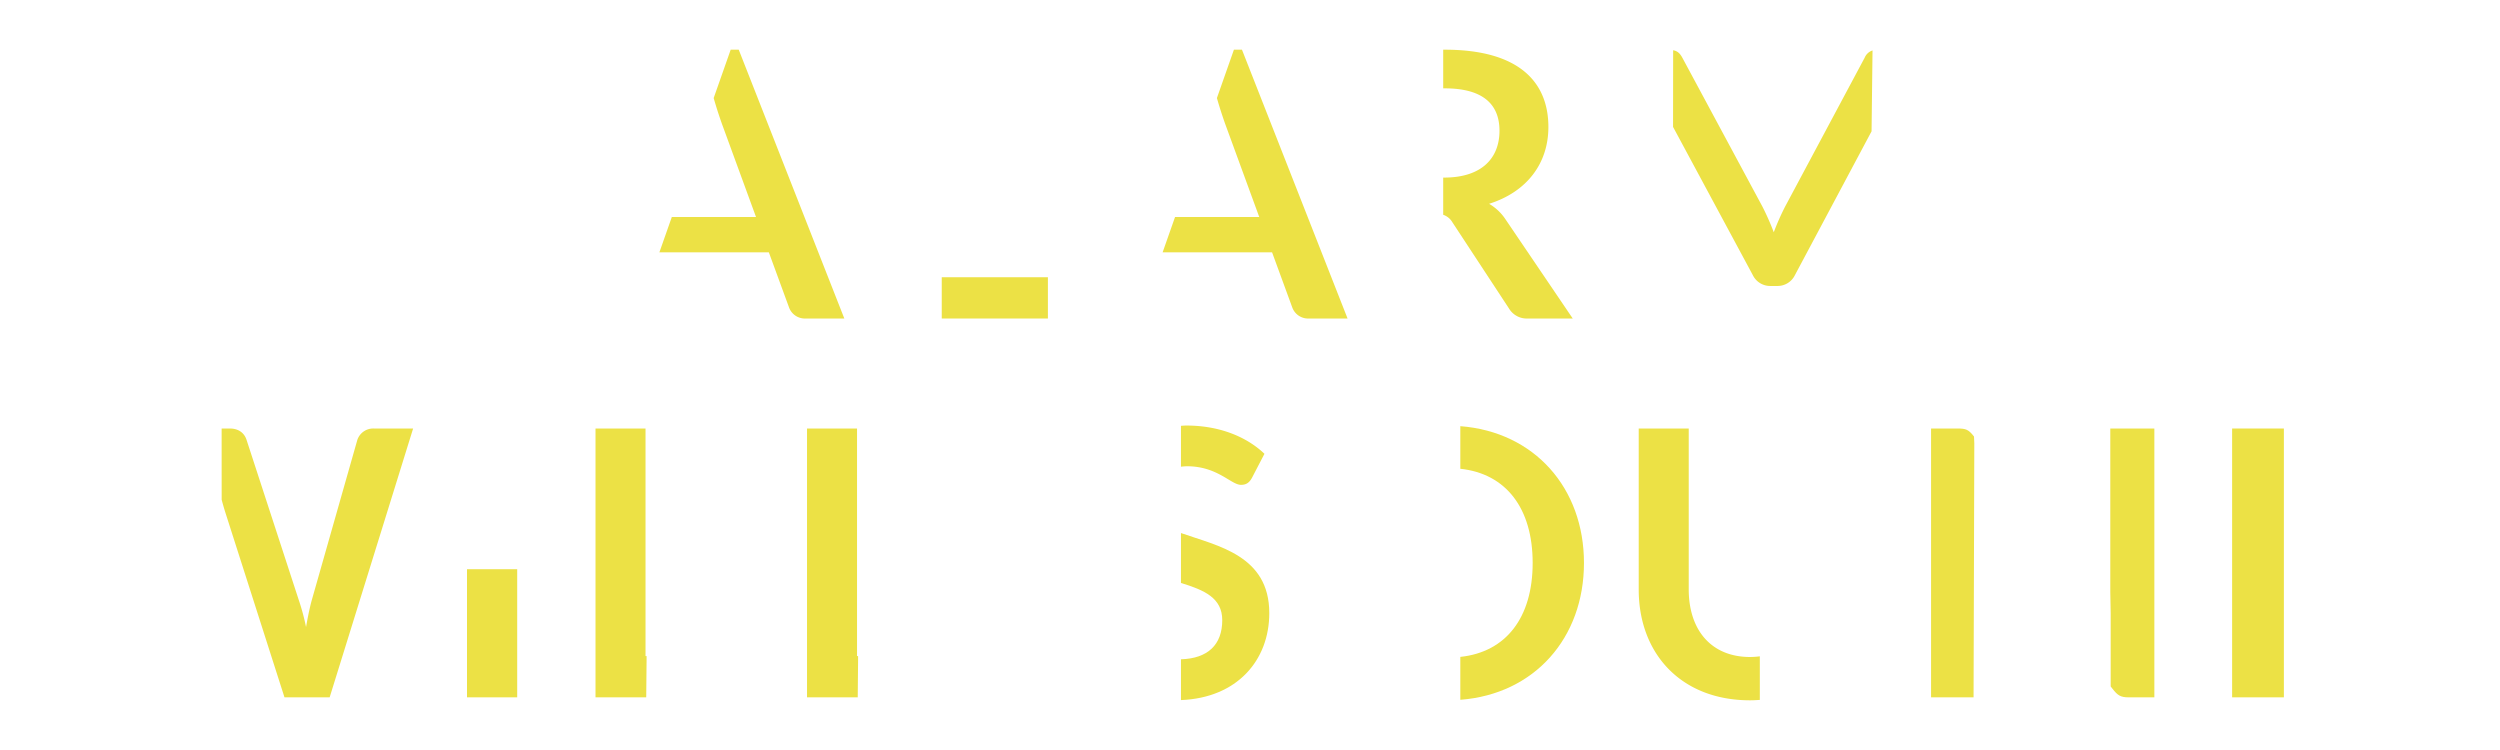 <svg xmlns="http://www.w3.org/2000/svg" viewBox="0 0 1000 300">
	<defs>
		<style>
			path, polygon, rect {fill: #ece145;}
			.b { fill: none; }
		</style>
	</defs>
	<g>
		<rect class="a" x="376.697" y="110.897" width="42.464" height="16.508"/>
		<path class="a" d="M602.177,87.694a19.807,19.807,0,0,0-6.542-6.171c15.096-4.759,23.72-16.137,23.72-30.713,0-18.218-12.043-30.935-41.417-30.935H577.28v15.467h.657c14.798,0,21.86,6.026,21.86,16.956,0,10.857-6.99,18.738-22.159,18.738h-.359V85.911a6.82,6.82,0,0,1,3.707,3.049l22.606,34.428a8.282,8.282,0,0,0,7.51,4.017h17.996Z"/>
		<path class="a" d="M745.874,23.073l-31.831,59.567a98.864,98.864,0,0,0-4.533,10.261,103.649,103.649,0,0,0-4.465-10.116L672.925,23.073c-1.048-1.95-2.128-2.684-3.664-2.98l-.041,30.673,31.884,59.24a7.725,7.725,0,0,0,7.067,4.384H710.922a7.725,7.725,0,0,0,7.067-4.384l30.635-57.481.389-32.345A5.062,5.062,0,0,0,745.874,23.073Z"/>
		<path class="a" d="M486.761,39.223c1.326,4.636,2.741,8.828,3.852,11.813l13.088,35.767H470.019l-4.971,14.129h43.783L516.865,122.868a6.744,6.744,0,0,0,6.691,4.537h15.468L496.784,19.875h-3.215Z"/>
		<path class="a" d="M88.666,199.858c.534,2.087,1.109,3.988,1.625,5.608l23.502,73.47h18.069L165.249,171.405H149.559a6.703,6.703,0,0,0-6.619,4.537l-18.291,64.326c-.819,3.045-1.565,6.691-2.234,10.559a86.088,86.088,0,0,0-2.823-10.559L98.619,175.942c-.891-2.751-3.194-4.537-6.691-4.537H88.652Z"/>
		<polygon class="a" points="343.236 263.926 343.236 262.427 342.812 262.427 342.812 171.405 322.808 171.405 322.808 278.935 343.093 278.935 343.236 263.926"/>
		<polygon class="a" points="258.633 263.924 258.633 262.427 258.209 262.427 258.209 171.405 238.204 171.405 238.204 278.935 258.49 278.935 258.633 263.924"/>
		<path class="a" d="M703.927,262.529a30.664,30.664,0,0,1-3.894.269c-15.472,0-24.542-10.708-24.542-27.067V171.405h-20.005v64.399c0,25.655,16.956,44.321,44.547,44.321,1.331,0,2.614-.081,3.894-.166Z"/>
		<path class="a" d="M789.724,177.321l-.121-2.718c-2.23-2.823-3.198-3.198-6.691-3.198H772.426V278.935h16.998Z"/>
		<path class="a" d="M844.272,245.292v29.286l.736.937c2.005,2.601,3.201,3.42,6.399,3.42h10.337V171.405H844.119v65.367"/>
		<rect class="a" x="892.849" y="171.405" width="20.703" height="107.53"/>
		<path class="a" d="M584.127,279.919c29.726-2.273,49.462-24.794,49.462-54.747,0-29.884-19.736-52.421-49.461-54.702l-0,17.038c18.329,1.95,28.937,15.843,28.937,37.663,0,21.817-10.608,35.648-28.937,37.588Z"/>
		<path class="a" d="M472.386,186.687a23.529,23.529,0,0,1,2.386-.186c12.273,0,17.625,7.437,21.642,7.437,2.005,0,3.343-.819,4.461-2.976l4.908-9.442c-7.51-7.139-18.517-11.305-31.233-11.305-.89,0-1.305.063-2.164.11Z"/>
		<path class="a" d="M472.386,233.183c9.289,2.853,16.514,5.948,16.514,14.89,0,9.81-5.763,15.317-16.514,15.643v16.314c22.461-.861,35.329-15.935,35.329-34.78,0-23.101-20.674-26.874-35.329-32.03Z"/>
		<rect class="a" x="186.802" y="227.688" width="20.078" height="51.248"/>
		<path class="a" d="M285.469,39.223c1.326,4.636,2.741,8.828,3.852,11.813l13.088,35.767H268.727l-4.971,14.129h43.783L315.573,122.868a6.744,6.744,0,0,0,6.691,4.537h15.468L295.492,19.875h-3.215Z"/>
	</g>
	<rect class="b" width="1000" height="300"/>
</svg>
